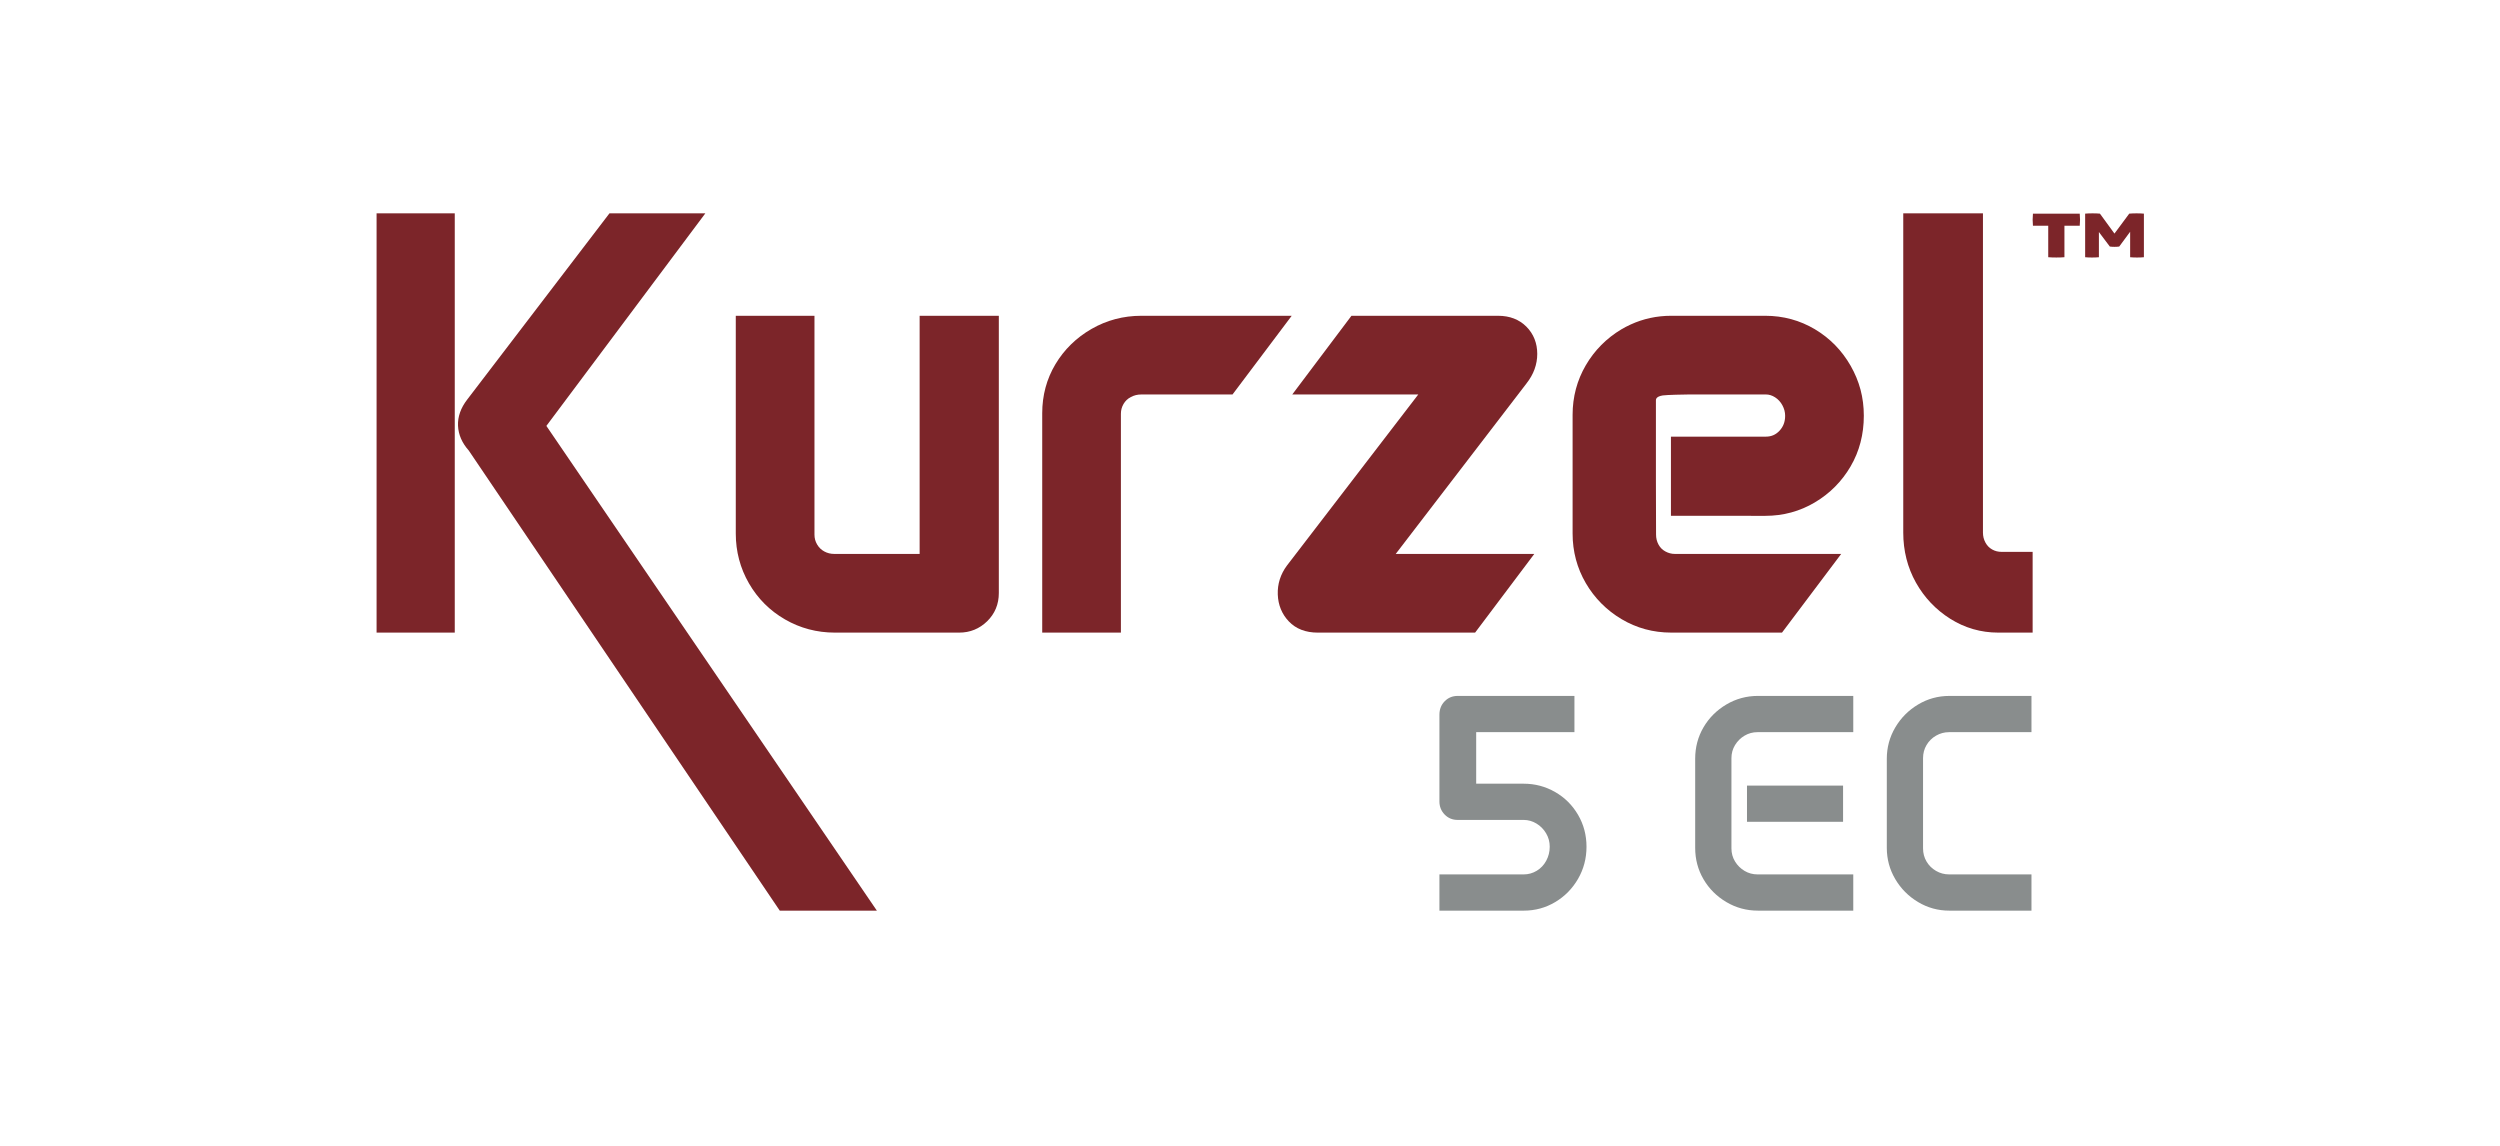 <?xml version="1.0" encoding="UTF-8"?>
<svg id="Layer_1" xmlns="http://www.w3.org/2000/svg" version="1.1" viewBox="0 0 1728 792">
  <!-- Generator: Adobe Illustrator 29.6.1, SVG Export Plug-In . SVG Version: 2.1.1 Build 9)  -->
  <defs>
    <style>
      .st0 {
        fill: #7c2529;
      }

      .st1 {
        fill: #898d8d;
      }
    </style>
  </defs>
  <path class="st0" d="M1415.74,156.02h-10.57c-.27-2.75-.27-5.51,0-8.35h32.35c.27,2.84.27,5.6,0,8.35h-10.58v21.77c-2.84.27-8.35.27-11.2,0v-21.77ZM1472.35,160.2l-7.55,10.22c-1.87.27-4.62.27-6.49,0l-7.55-10.04v17.42c-2.84.27-6.75.27-9.51,0v-30.13c2.84-.27,7.38-.27,10.22,0l10.04,13.78,10.22-13.78c2.84-.27,7.2-.27,10.13,0v30.13c-2.84.27-6.67.27-9.51,0v-17.6Z"/>
  <path class="st0" d="M538.97,629.43l-214.98-318.05c-4.66-5.24-7.15-10.99-7.41-17.11-.27-6.2,1.87-12.29,6.35-18.09l98.32-128.71h66.27l-109.87,146.92,228.43,335.04h-67.11ZM260.29,437.26V147.47h54.04v289.78h-54.04Z"/>
  <path class="st0" d="M577,437.26c-12.34,0-23.91-3.06-34.39-9.11-10.5-6.05-18.88-14.43-24.93-24.93-6.05-10.48-9.11-22.05-9.11-34.39v-150.55h54.39v151.26c0,2.49.6,4.72,1.84,6.81,1.24,2.1,2.85,3.67,4.93,4.8,2.13,1.16,4.39,1.72,6.92,1.72h59v-164.6h54.74v191.62c0,7.73-2.72,14.3-8.07,19.53-5.34,5.2-11.83,7.84-19.29,7.84h-86.02Z"/>
  <path class="st0" d="M1381.14,437.26c-11.91,0-23.04-3.21-33.09-9.53-9.99-6.29-17.99-14.73-23.78-25.08-5.8-10.36-8.74-21.98-8.74-34.53v-220.64h55.09v220.64c0,2.53.56,4.79,1.72,6.92,1.13,2.07,2.63,3.62,4.59,4.73,1.99,1.14,4.17,1.69,6.68,1.69h21.35v55.8h-23.83Z"/>
  <g>
    <path class="st1" d="M1088.24,506.07h-79.21l11.31-10.76v57.32l-11.31-10.94h44.15c7.79,0,15.03,1.92,21.71,5.75,6.68,3.83,11.97,9.09,15.86,15.77,3.9,6.68,5.84,14.04,5.84,22.07s-1.95,15.43-5.84,22.17c-3.89,6.74-9.15,12.09-15.77,16.05-6.62,3.96-13.88,5.94-21.8,5.94h-58.25v-25.05h58.25c3.22,0,6.22-.83,9-2.5s4.98-3.99,6.58-6.96,2.41-6.18,2.41-9.65-.83-6.43-2.5-9.28c-1.67-2.84-3.9-5.1-6.68-6.77-2.78-1.67-5.72-2.5-8.81-2.5h-45.63c-3.59,0-6.58-1.23-9-3.71s-3.62-5.5-3.62-9.09v-59.92c0-3.71,1.21-6.8,3.62-9.28,2.41-2.47,5.41-3.71,9-3.71h80.7v25.04Z"/>
    <path class="st1" d="M1280.98,506.07h-66.23c-3.22,0-6.18.81-8.9,2.41-2.72,1.61-4.91,3.77-6.58,6.49-1.67,2.72-2.5,5.75-2.5,9.09v62.33c0,3.34.83,6.37,2.5,9.09,1.67,2.72,3.86,4.89,6.58,6.49,2.72,1.61,5.69,2.41,8.9,2.41h66.23v25.05h-65.86c-7.91,0-15.21-1.98-21.89-5.94-6.68-3.96-11.94-9.21-15.77-15.77-3.83-6.55-5.75-13.79-5.75-21.7v-61.59c0-7.91,1.92-15.15,5.75-21.71,3.83-6.55,9.09-11.81,15.77-15.77,6.68-3.96,13.97-5.94,21.89-5.94h65.86v25.04ZM1273.93,568.03h-66.41v-25.04h66.41v25.04Z"/>
    <path class="st1" d="M1404.15,506.07h-56.95c-3.22,0-6.21.81-9,2.41-2.78,1.61-4.98,3.77-6.58,6.49-1.61,2.72-2.41,5.75-2.41,9.09v62.33c0,3.34.8,6.37,2.41,9.09,1.6,2.72,3.8,4.89,6.58,6.49,2.78,1.61,5.78,2.41,9,2.41h56.95v25.05h-56.77c-7.79,0-15-1.98-21.61-5.94-6.62-3.96-11.87-9.24-15.77-15.86-3.89-6.62-5.84-13.82-5.84-21.61v-61.59c0-7.79,1.95-14.99,5.84-21.61,3.9-6.62,9.15-11.9,15.77-15.86,6.61-3.96,13.82-5.94,21.61-5.94h56.77v25.04Z"/>
  </g>
  <g>
    <path class="st0" d="M1055.11,265.03c4.94-6.24,7.44-13.12,7.44-20.45s-2.53-13.8-7.52-18.8c-4.99-4.99-11.55-7.51-19.5-7.51h-101.41l-40.91,54.39h87.1l-90.8,118.28c-4.45,6.02-6.57,12.73-6.31,19.96.26,7.29,2.83,13.55,7.63,18.61,4.88,5.15,11.64,7.76,20.1,7.76h108.66l40.91-54.39h-95.78l90.39-117.84Z"/>
    <path class="st0" d="M788.81,218.27c-12.33,0-23.9,3.07-34.39,9.11-10.48,6.04-18.86,14.24-24.9,24.35-6.07,10.15-9.14,21.56-9.14,33.91v151.62h54.39v-151.26c0-2.49.6-4.72,1.84-6.82,1.23-2.08,2.88-3.64,5.06-4.77,2.25-1.18,4.59-1.75,7.14-1.75h63.11l40.91-54.39h-104.01Z"/>
  </g>
  <path class="st0" d="M1157.65,382.87c-2.29,0-4.44-.56-6.56-1.72-2.05-1.12-3.58-2.65-4.7-4.7-1.16-2.12-1.72-4.39-1.72-6.93l-.1-37.08v-55.68c0-.67,0-2.7,4.75-3.44,2.51-.39,14.87-.67,18.24-.67h52.99c2.2,0,4.29.64,6.37,1.96,2.13,1.36,3.79,3.16,5.07,5.52,1.28,2.36,1.9,4.74,1.9,7.28,0,4.13-1.27,7.51-3.9,10.32-2.55,2.74-5.64,4.08-9.44,4.08h-65.6v54.71l65.25.03c12.35,0,23.87-3.13,34.25-9.31,10.35-6.15,18.66-14.53,24.7-24.89,6.06-10.37,9.12-22.13,9.12-34.94s-3.06-23.95-9.1-34.56c-6.05-10.6-14.36-19.1-24.72-25.27-10.39-6.18-21.91-9.31-34.26-9.31h-65.13c-9.86,0-19.29,2.04-28.01,6.06-2.34,1.08-4.38,2.14-6.25,3.25-10.35,6.17-18.66,14.54-24.7,24.89-6.06,10.37-9.12,21.89-9.12,34.23v82.12c0,12.34,3.07,23.86,9.12,34.23,6.04,10.36,14.35,18.73,24.7,24.89,10.38,6.18,21.91,9.31,34.26,9.31h76.66l40.91-54.39h-114.97Z"/>
</svg>